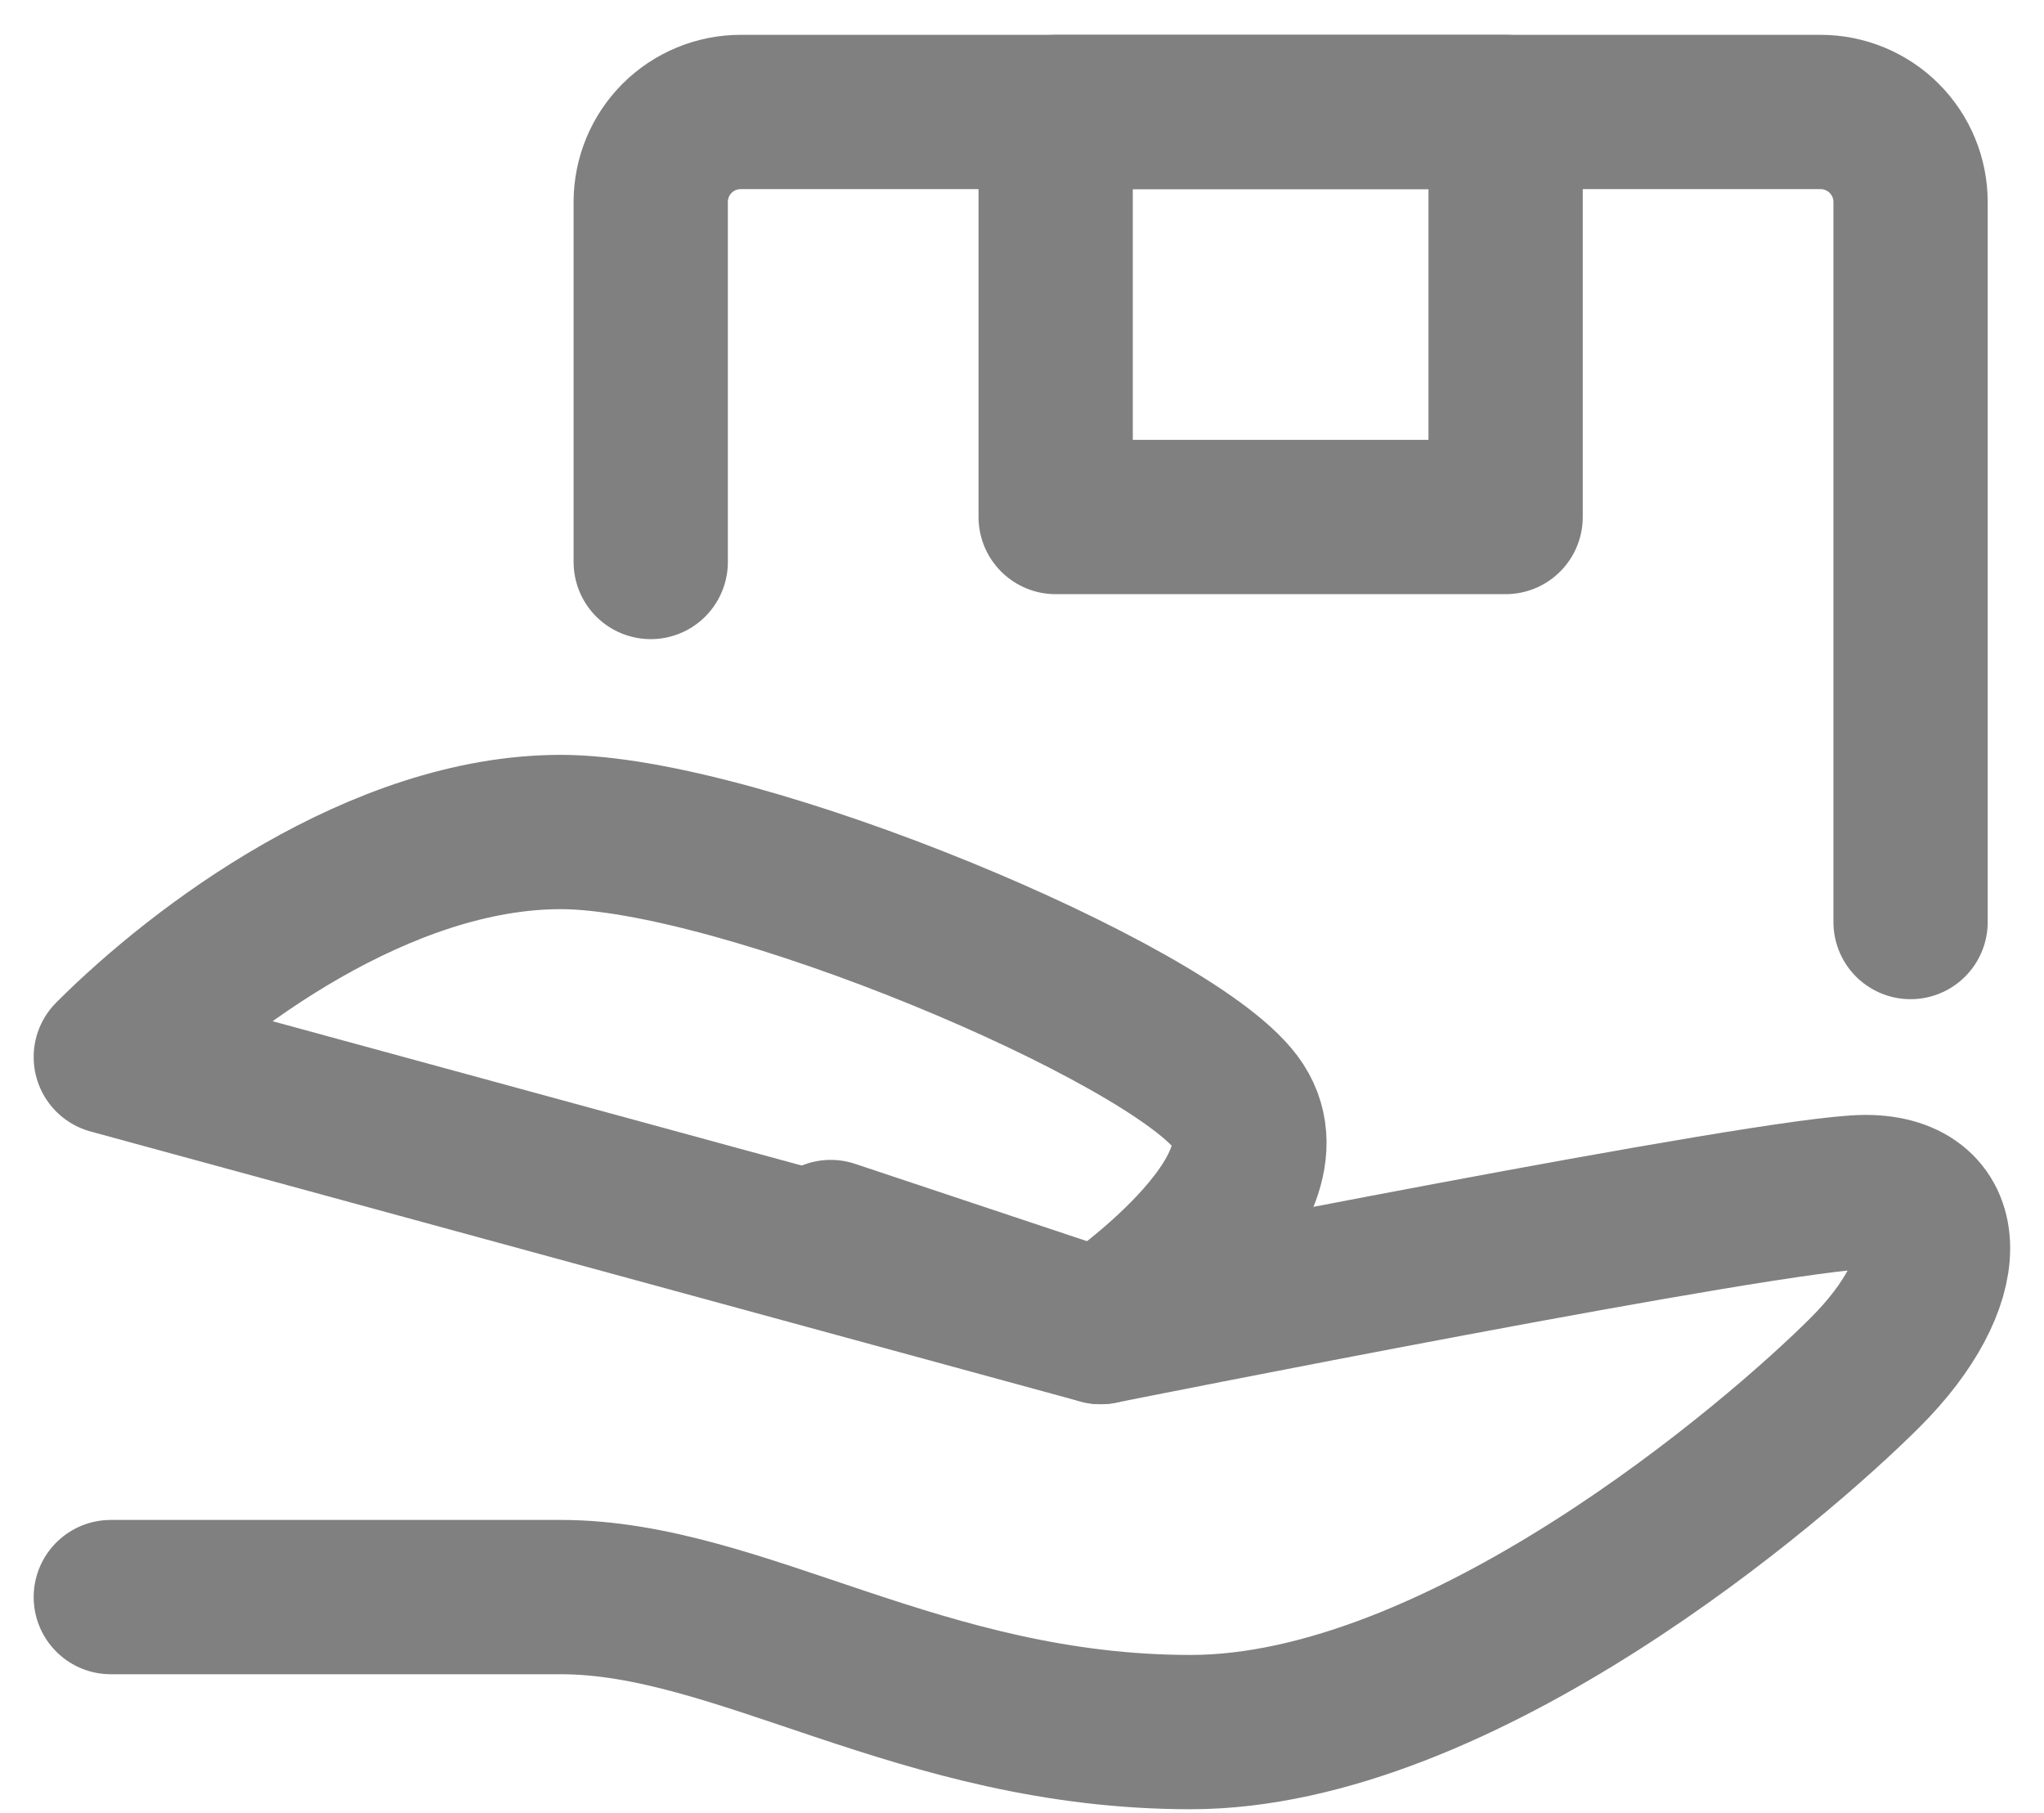 <svg width="53" height="47" viewBox="0 0 53 47" fill="none" xmlns="http://www.w3.org/2000/svg">
<path d="M21.54 32.069L28.54 34.403C28.54 34.403 46.04 30.903 48.373 30.903C50.706 30.903 50.706 33.236 48.373 35.569C46.04 37.903 37.873 44.903 30.873 44.903C23.873 44.903 19.206 41.403 14.54 41.403H2.873" stroke="#808080" stroke-width="4" stroke-linecap="round" stroke-linejoin="round"/>
<path d="M16.873 14.569V5.236C16.873 4.617 17.119 4.024 17.556 3.586C17.994 3.149 18.587 2.903 19.206 2.903H47.206C47.825 2.903 48.419 3.149 48.856 3.586C49.294 4.024 49.54 4.617 49.54 5.236V23.903M2.873 27.403C5.206 25.069 9.873 21.569 14.54 21.569C19.206 21.569 30.29 26.236 32.04 28.569C33.79 30.903 28.54 34.403 28.54 34.403L2.873 27.403Z" stroke="#808080" stroke-width="4" stroke-linecap="round" stroke-linejoin="round"/>
<path d="M27.373 2.903H39.04V13.403H27.373V2.903Z" stroke="#808080" stroke-width="4" stroke-linecap="round" stroke-linejoin="round"/>
</svg>
